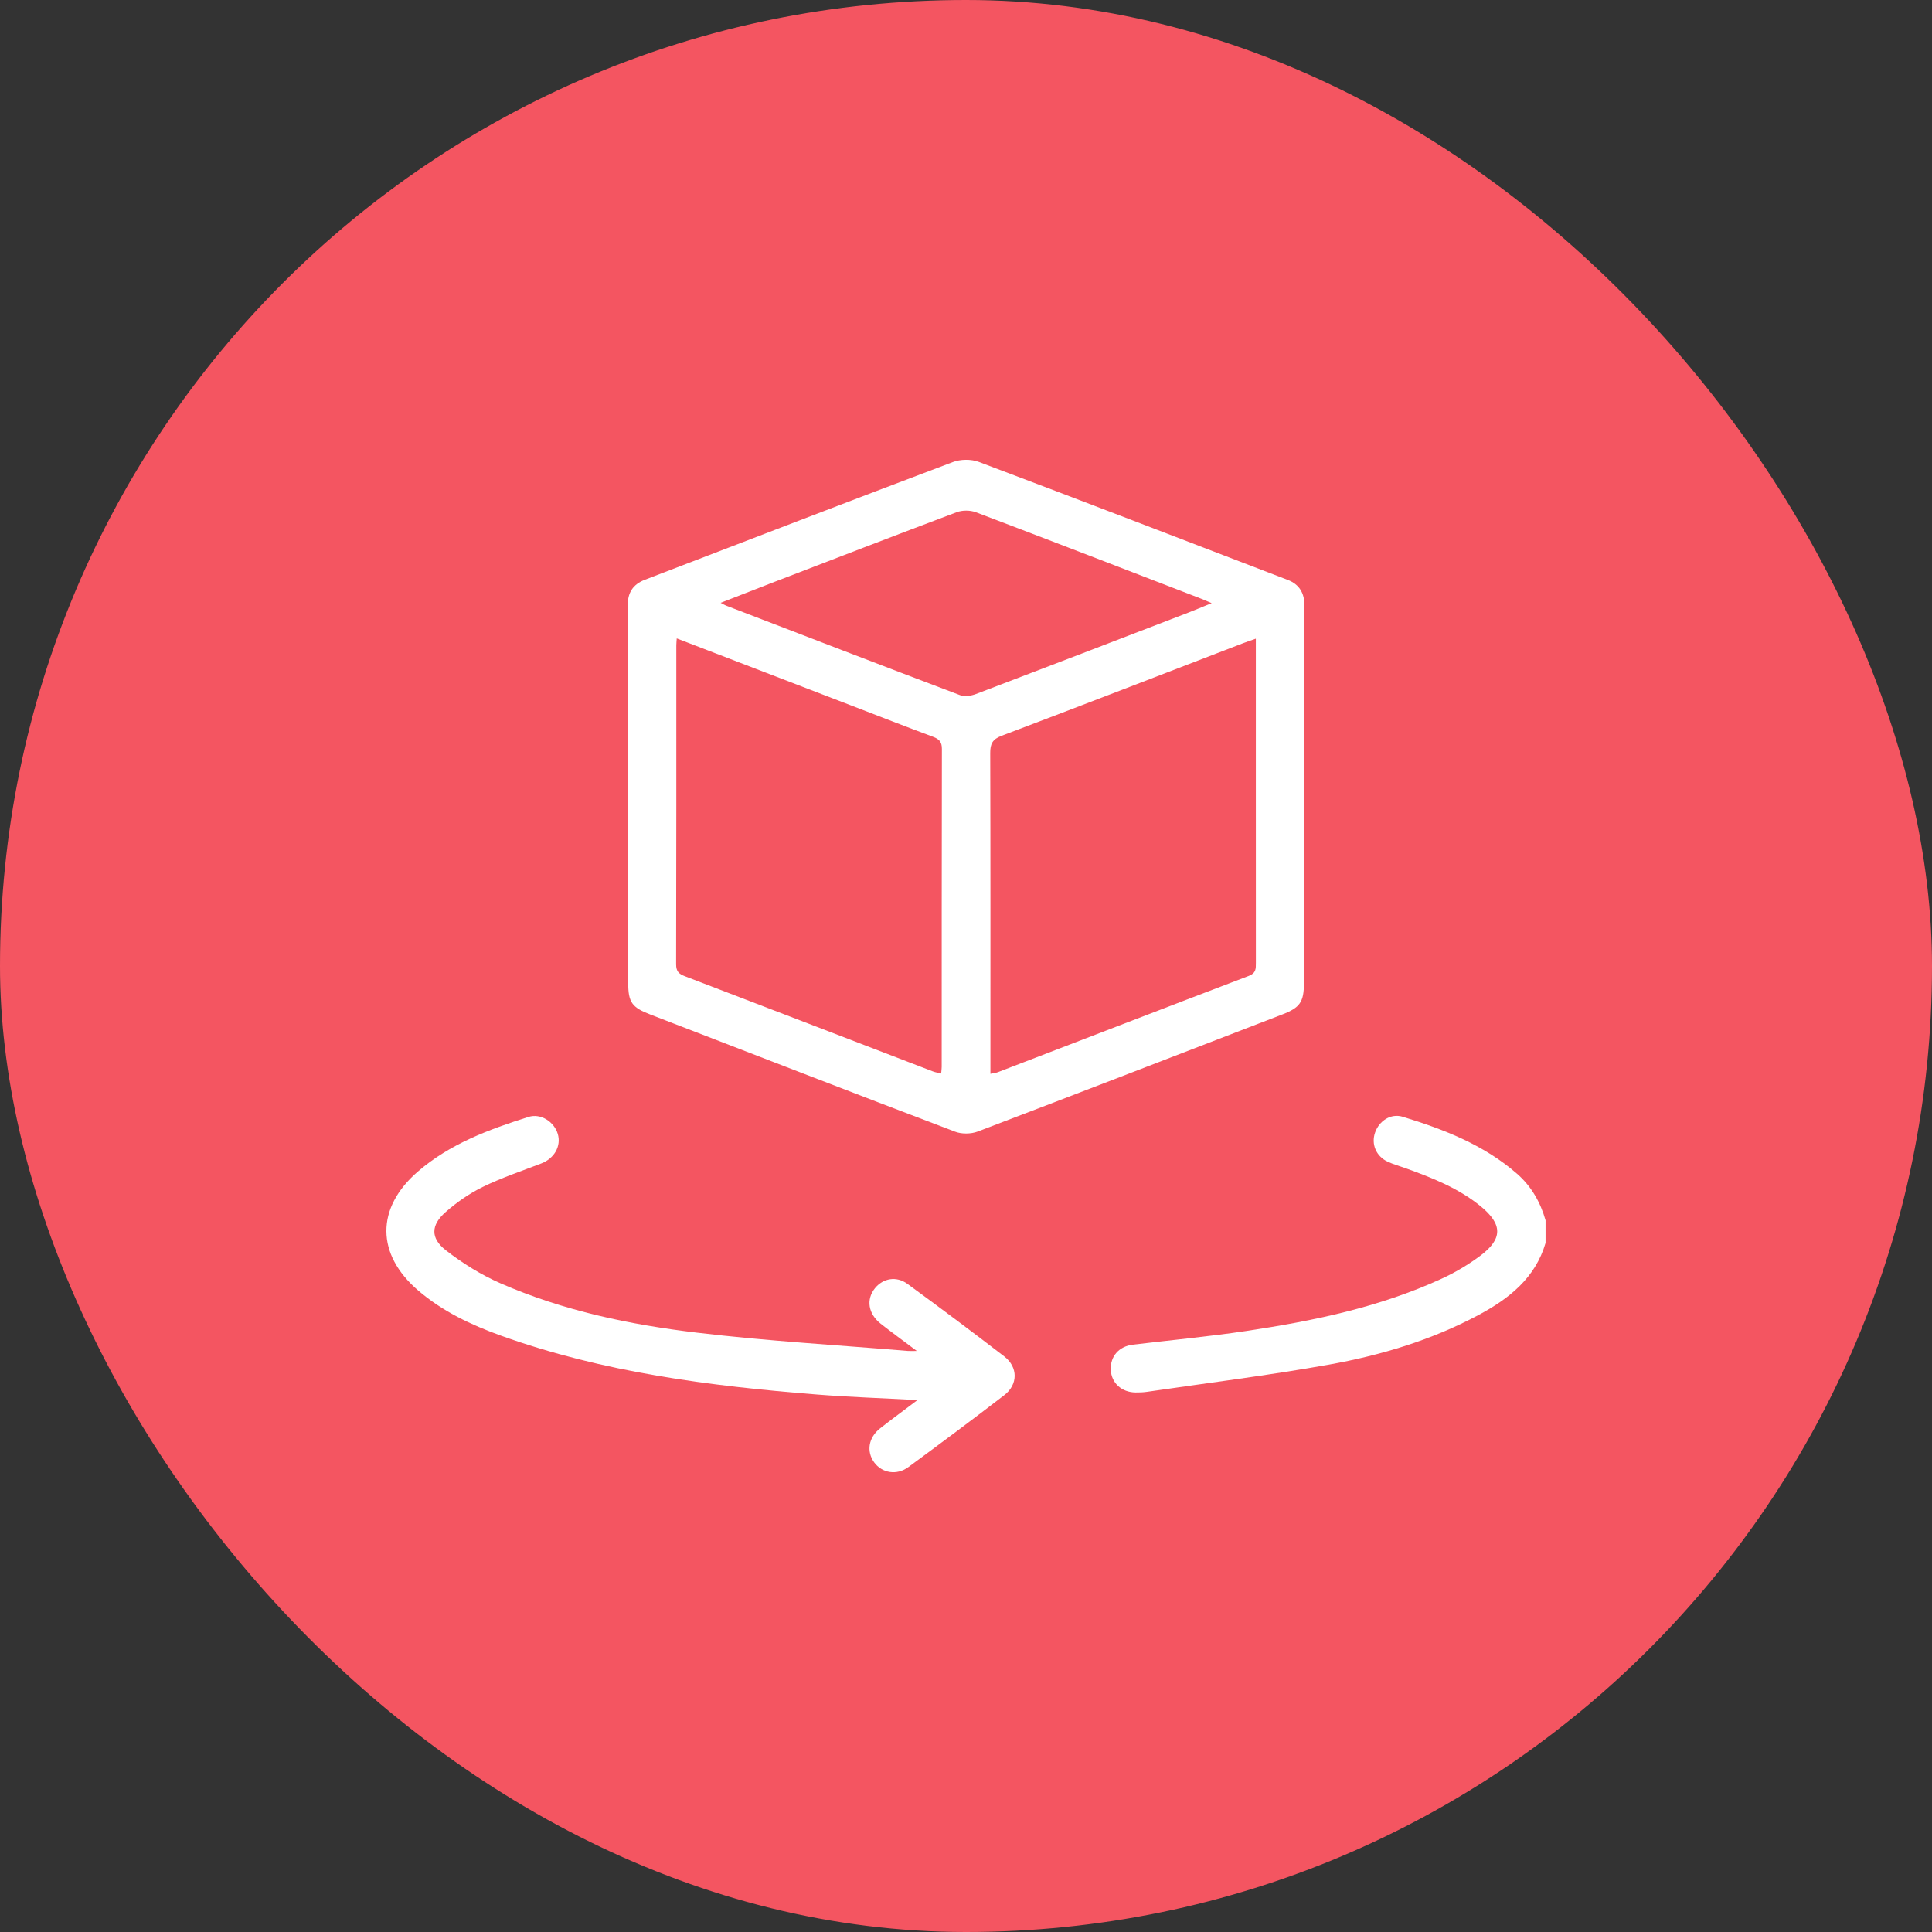 <svg width="50" height="50" viewBox="0 0 50 50" fill="none" xmlns="http://www.w3.org/2000/svg">
<rect x="0" y="0" width="50" height="50" fill="#333333" stroke="none"/>
<rect width="50" height="50" rx="25" fill="#F45561"/>
<path fill-rule="evenodd" clip-rule="evenodd" d="M39.999 32.168C39.731 33.081 39.049 33.613 38.259 34.035C37.044 34.684 35.734 35.076 34.389 35.317C32.827 35.596 31.25 35.791 29.679 36.021C29.583 36.035 29.485 36.038 29.387 36.037C29.026 36.033 28.762 35.79 28.747 35.452C28.731 35.105 28.955 34.844 29.319 34.8C30.297 34.682 31.278 34.592 32.251 34.446C33.979 34.188 35.687 33.835 37.288 33.103C37.649 32.938 37.999 32.732 38.316 32.494C38.893 32.06 38.887 31.685 38.324 31.222C37.75 30.751 37.069 30.483 36.379 30.234C36.224 30.178 36.062 30.134 35.913 30.065C35.612 29.924 35.482 29.609 35.587 29.309C35.694 29.005 35.996 28.807 36.304 28.902C37.371 29.229 38.406 29.629 39.263 30.379C39.632 30.703 39.865 31.113 39.999 31.582C39.999 31.777 39.999 31.973 39.999 32.168Z" fill="white"/>
<path fill-rule="evenodd" clip-rule="evenodd" d="M33.746 20.645C33.746 22.245 33.746 23.846 33.745 25.447C33.745 25.932 33.641 26.079 33.188 26.253C30.56 27.266 27.934 28.283 25.303 29.284C25.129 29.35 24.888 29.353 24.716 29.287C22.084 28.287 19.459 27.269 16.832 26.256C16.353 26.072 16.258 25.94 16.258 25.434C16.258 22.418 16.258 19.402 16.257 16.386C16.257 16.152 16.251 15.918 16.246 15.684C16.239 15.341 16.38 15.123 16.689 15.004C19.345 13.985 21.999 12.962 24.66 11.958C24.857 11.883 25.132 11.879 25.328 11.953C27.999 12.959 30.662 13.985 33.327 15.008C33.621 15.12 33.759 15.344 33.759 15.668C33.758 17.327 33.758 18.986 33.758 20.645C33.754 20.645 33.75 20.645 33.746 20.645ZM32.501 16.529C32.369 16.576 32.269 16.608 32.171 16.646C30.088 17.447 28.008 18.253 25.921 19.042C25.684 19.132 25.626 19.252 25.627 19.489C25.635 22.153 25.632 24.818 25.632 27.482C25.632 27.578 25.632 27.674 25.632 27.79C25.715 27.772 25.773 27.768 25.824 27.748C27.989 26.917 30.152 26.081 32.319 25.256C32.508 25.184 32.502 25.068 32.502 24.919C32.5 23.299 32.501 21.678 32.501 20.058C32.501 18.897 32.501 17.736 32.501 16.529ZM17.514 16.522C17.509 16.605 17.503 16.653 17.503 16.701C17.503 19.453 17.505 22.205 17.498 24.957C17.498 25.139 17.569 25.205 17.723 25.264C19.861 26.081 21.997 26.905 24.135 27.725C24.201 27.751 24.273 27.762 24.357 27.783C24.364 27.705 24.371 27.657 24.371 27.609C24.372 24.867 24.37 22.125 24.376 19.383C24.377 19.202 24.308 19.128 24.149 19.069C23.437 18.804 22.73 18.527 22.02 18.254C20.531 17.682 19.041 17.109 17.514 16.522ZM18.65 15.601C18.724 15.639 18.755 15.659 18.789 15.672C20.808 16.448 22.825 17.226 24.848 17.991C24.965 18.035 25.134 18.008 25.258 17.961C27.089 17.265 28.916 16.561 30.744 15.858C30.935 15.784 31.123 15.704 31.358 15.609C31.245 15.56 31.184 15.533 31.122 15.508C29.168 14.755 27.215 13.999 25.257 13.257C25.111 13.202 24.907 13.2 24.761 13.255C23.166 13.854 21.576 14.47 19.985 15.081C19.551 15.248 19.118 15.419 18.65 15.601Z" fill="white"/>
<path fill-rule="evenodd" clip-rule="evenodd" d="M23.744 36.234C22.828 36.184 21.982 36.157 21.14 36.09C18.364 35.87 15.611 35.517 12.971 34.569C12.198 34.291 11.458 33.942 10.825 33.4C9.731 32.463 9.723 31.265 10.813 30.321C11.643 29.603 12.65 29.231 13.676 28.906C13.992 28.805 14.34 29.028 14.435 29.345C14.529 29.659 14.348 29.978 14.011 30.109C13.503 30.305 12.983 30.479 12.495 30.717C12.149 30.886 11.821 31.115 11.532 31.369C11.15 31.704 11.137 32.044 11.538 32.357C11.972 32.694 12.452 32.994 12.955 33.213C14.575 33.921 16.298 34.283 18.042 34.49C19.852 34.706 21.674 34.81 23.491 34.962C23.539 34.966 23.587 34.963 23.727 34.963C23.375 34.698 23.081 34.484 22.795 34.26C22.467 34.003 22.41 33.628 22.645 33.338C22.855 33.081 23.198 33.017 23.485 33.227C24.327 33.843 25.164 34.468 25.991 35.105C26.35 35.383 26.348 35.833 25.989 36.108C25.169 36.739 24.34 37.357 23.507 37.969C23.207 38.19 22.825 38.123 22.623 37.845C22.418 37.562 22.476 37.203 22.777 36.966C23.076 36.731 23.383 36.507 23.744 36.234Z" fill="white"/>
</svg>
